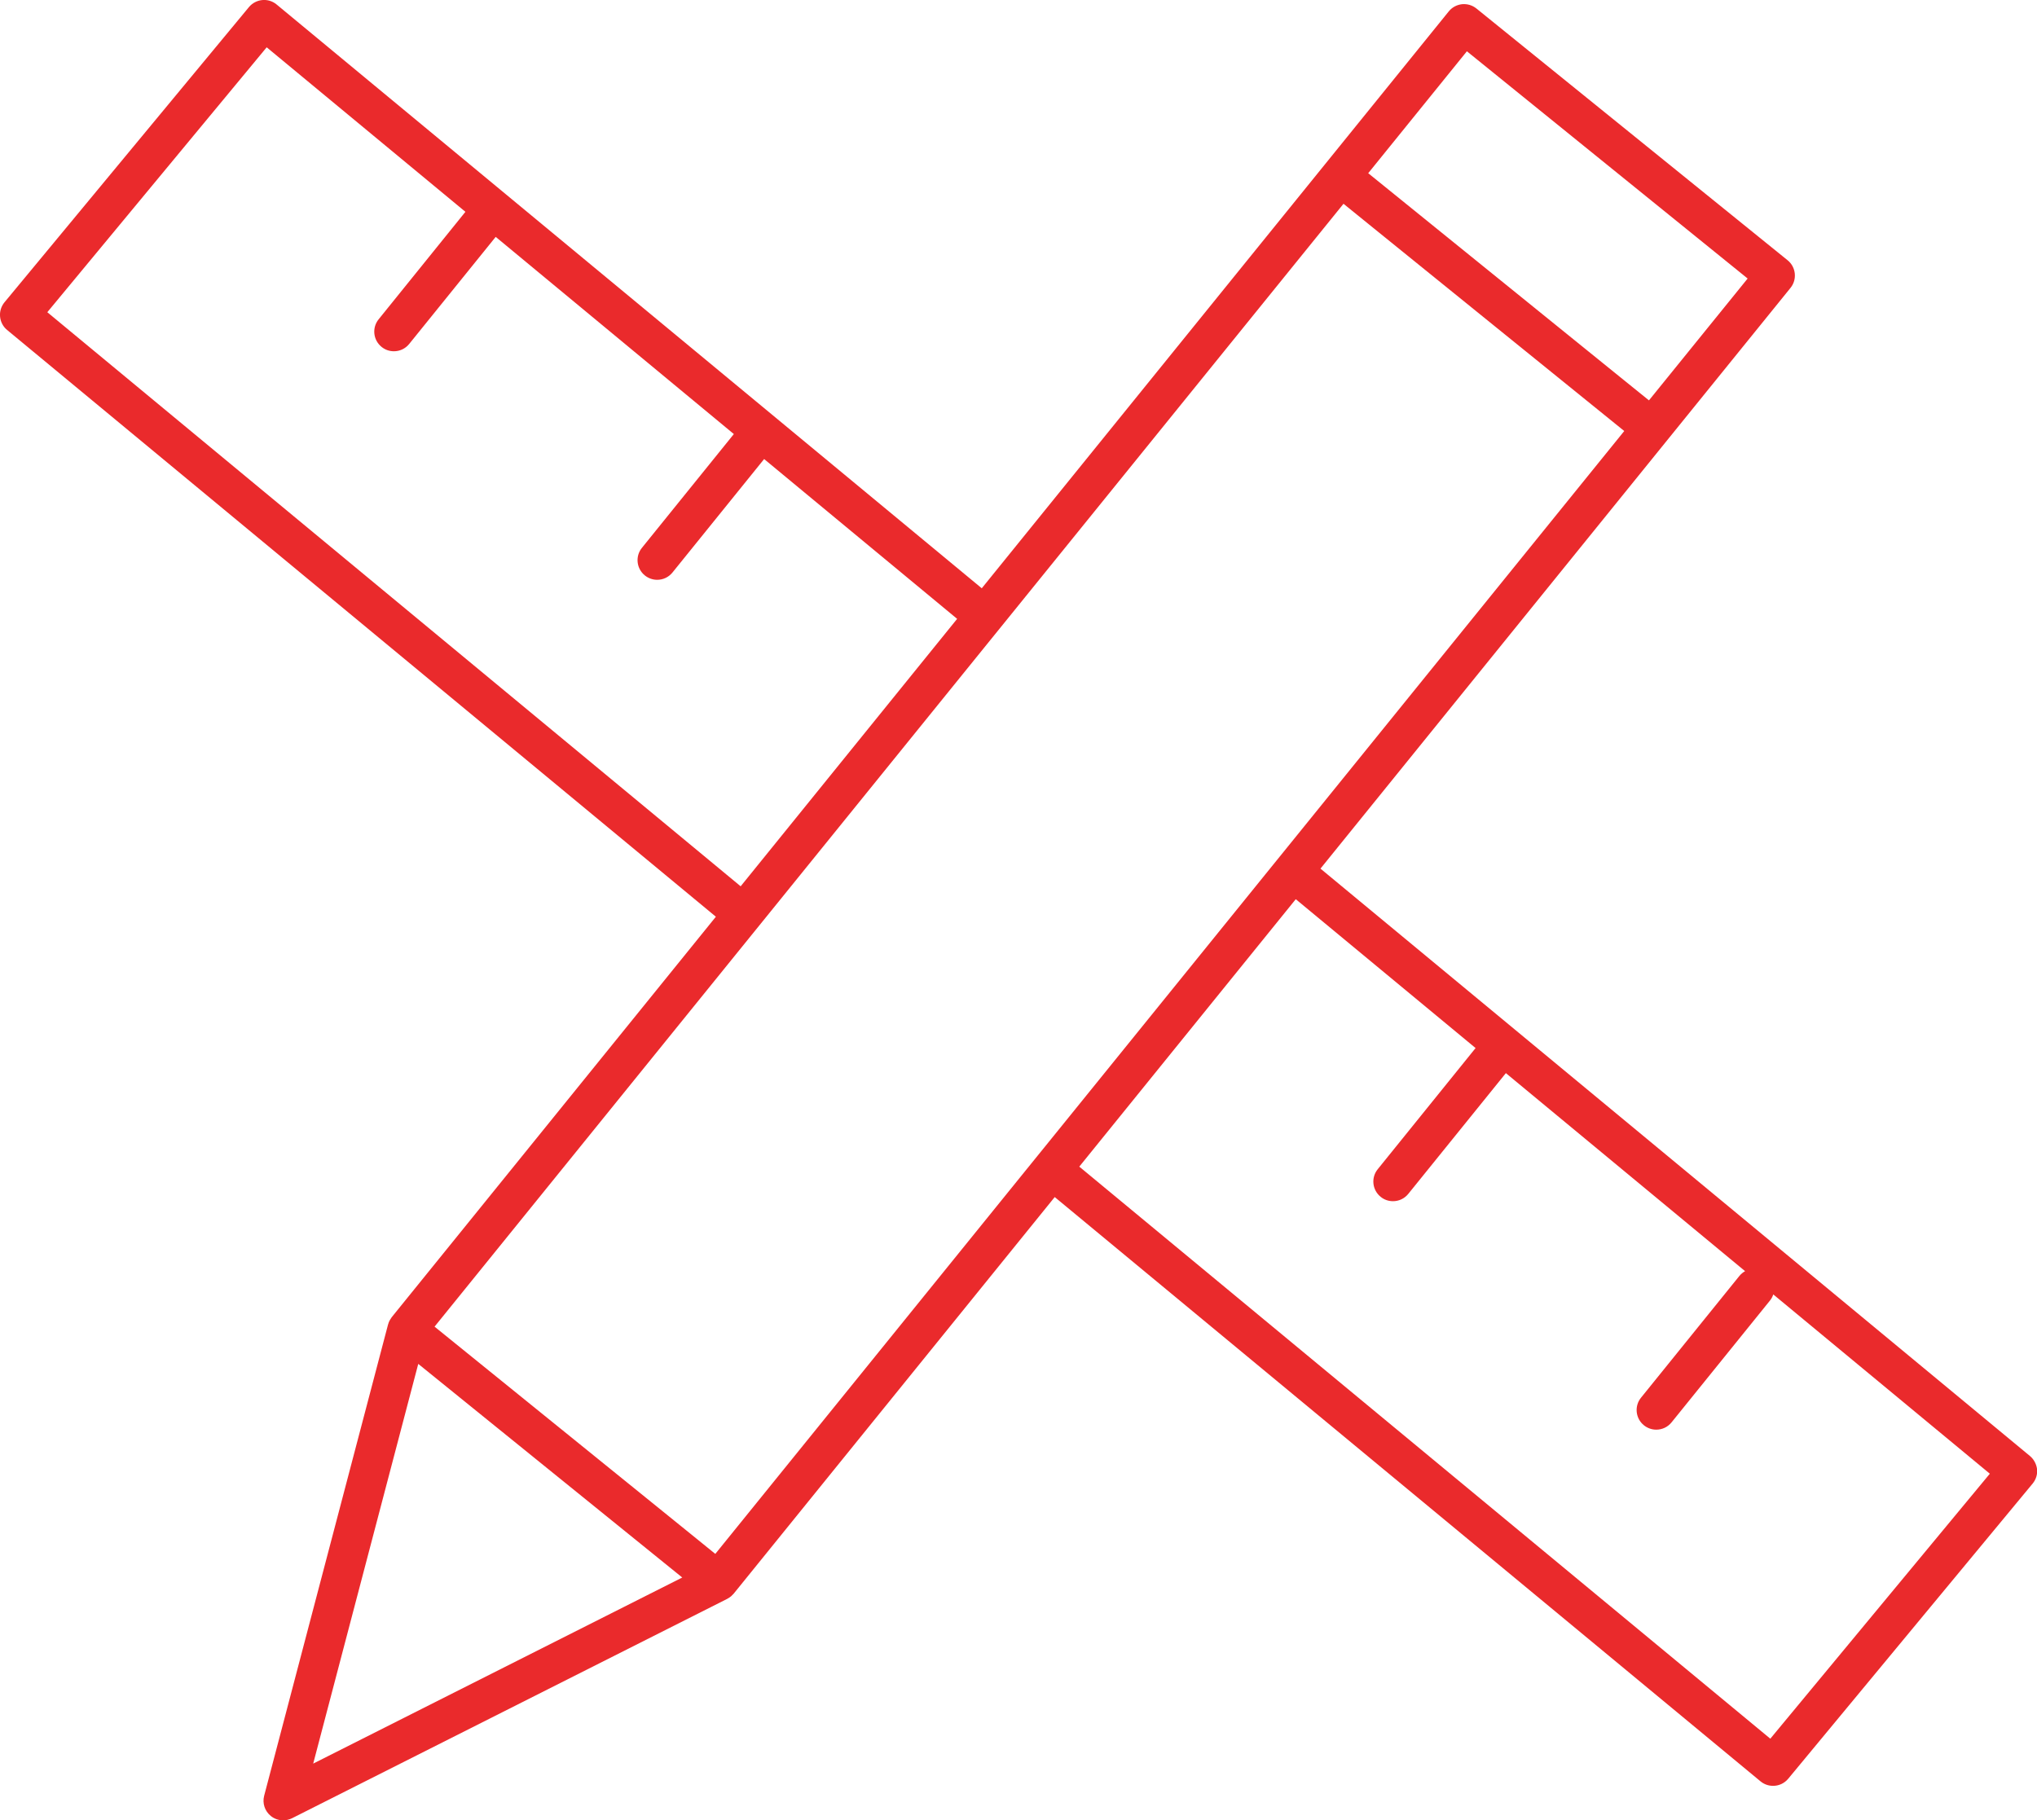 <?xml version="1.0" encoding="utf-8"?>
<!-- Generator: Adobe Illustrator 27.2.0, SVG Export Plug-In . SVG Version: 6.00 Build 0)  -->
<svg version="1.1" id="Layer_1" xmlns="http://www.w3.org/2000/svg" xmlns:xlink="http://www.w3.org/1999/xlink" x="0px" y="0px"
	 viewBox="0 0 281.16 251.3" style="enable-background:new 0 0 281.16 251.3;" xml:space="preserve">
<style type="text/css">
	.st0{fill:#EA2A2C;}
</style>
<path class="st0" d="M280.18,200.99l-97.92-81.08l47.85-59.13l17.03-21.04c0.94-1.16,0.76-2.87-0.4-3.81L203.78,1.17
	c-0.56-0.45-1.27-0.66-1.99-0.59c-0.71,0.08-1.37,0.43-1.82,0.99l-17.03,21.04l-47.43,58.6L38.18,0.62
	c-1.15-0.96-2.86-0.79-3.82,0.36L0.62,41.73C0.16,42.29-0.06,43,0.01,43.72c0.07,0.72,0.42,1.38,0.97,1.83l97.83,81l-44.74,55.28
	c-0.07,0.09-0.12,0.19-0.18,0.28c-0.03,0.05-0.06,0.09-0.09,0.14c-0.1,0.18-0.18,0.37-0.23,0.58c0,0.01-0.01,0.01-0.01,0.02
	l-17.1,65.05c-0.27,1.03,0.09,2.12,0.92,2.79c0.49,0.4,1.1,0.6,1.71,0.6c0.42,0,0.83-0.1,1.22-0.29l60.06-30.28
	c0.01-0.01,0.02-0.01,0.03-0.02c0.18-0.1,0.35-0.21,0.51-0.34c0.04-0.03,0.07-0.07,0.1-0.1c0.08-0.08,0.17-0.16,0.25-0.25
	l44.32-54.76l97.42,80.66c0.51,0.42,1.12,0.62,1.73,0.62c0.78,0,1.55-0.33,2.09-0.98l33.74-40.75c0.46-0.55,0.68-1.27,0.61-1.98
	C281.08,202.11,280.73,201.45,280.18,200.99z M43.23,243.46l14.5-55.18l36.44,29.49L43.23,243.46z M95.24,211.68l-35.26-28.54
	l43-53.13l3.41-4.21l29.88-36.92l3.41-4.21l45.76-56.54l3.49,2.83l35.26,28.54l-46.11,56.97l-3.41,4.21l-29.88,36.92l-3.41,4.21
	l-42.65,52.7L95.24,211.68z M241.22,38.45L227.6,55.27l-3.49-2.82l-35.26-28.54l13.62-16.83L241.22,38.45z M6.53,43.1L36.81,6.53
	l27.43,22.71L52.26,44.08c-0.94,1.16-0.76,2.87,0.41,3.81c0.5,0.41,1.1,0.6,1.7,0.6c0.79,0,1.57-0.34,2.11-1.01L68.42,32.7
	l32.87,27.22L88.6,75.63c-0.94,1.16-0.76,2.87,0.41,3.81c0.5,0.4,1.1,0.6,1.7,0.6c0.79,0,1.57-0.34,2.11-1.01l12.65-15.66
	l26.64,22.06l-29.88,36.92L6.53,43.1z M244.35,240.02l-95.38-78.97l29.88-36.92l24.82,20.55l-13.51,16.73
	c-0.94,1.16-0.76,2.87,0.41,3.81c0.5,0.41,1.1,0.6,1.7,0.6c0.79,0,1.57-0.34,2.11-1.01l13.47-16.67l33.02,27.34
	c-0.29,0.16-0.56,0.38-0.79,0.66l-13.58,16.81c-0.94,1.16-0.76,2.87,0.41,3.81c0.5,0.4,1.1,0.6,1.7,0.6c0.79,0,1.57-0.34,2.11-1.01
	l13.58-16.81c0.21-0.26,0.36-0.55,0.46-0.85l29.89,24.75L244.35,240.02z"/>
</svg>
